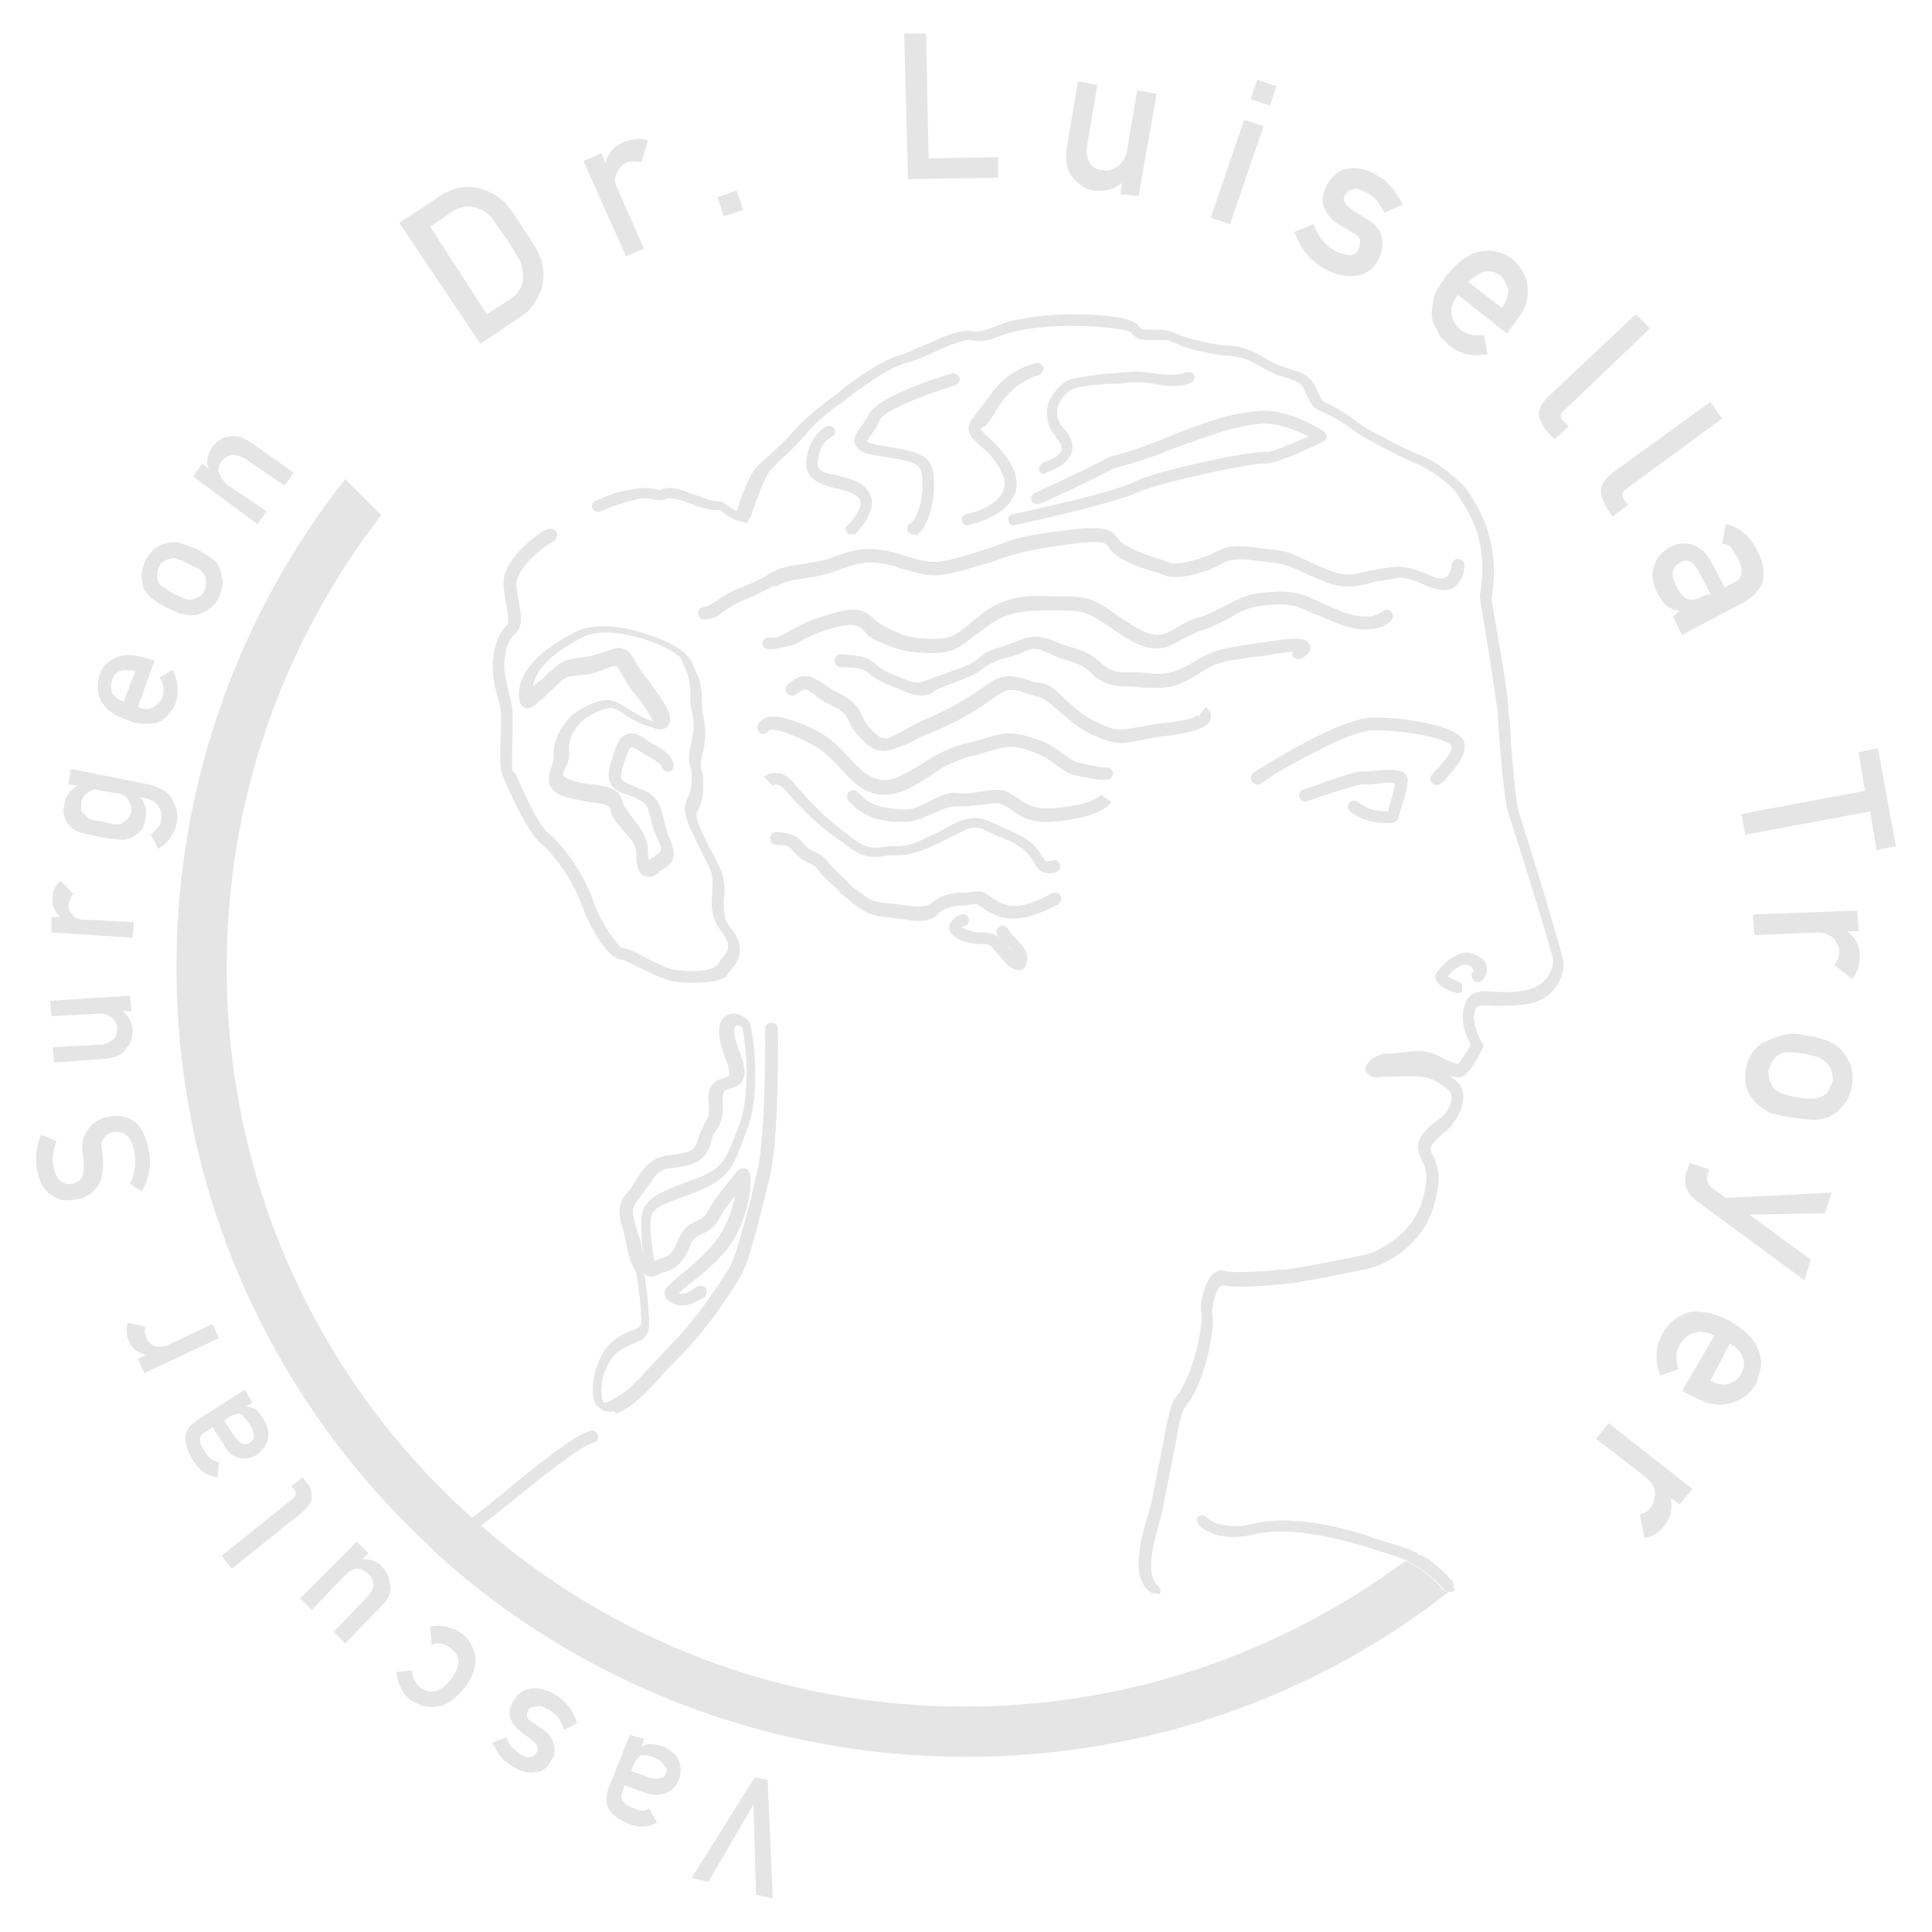 <?xml version="1.0" encoding="utf-8"?>
<!-- Generator: $$$/GeneralStr/196=Adobe Illustrator 27.6.0, SVG Export Plug-In . SVG Version: 6.00 Build 0)  -->
<svg version="1.1" id="Livello_1" xmlns="http://www.w3.org/2000/svg" xmlns:xlink="http://www.w3.org/1999/xlink" x="0px" y="0px"
	 width="150px" height="150px" viewBox="0 0 150 150" style="enable-background:new 0 0 150 150;" xml:space="preserve">
<style type="text/css">
	.st0{fill:#E5E5E5;}
</style>
<g>
	<path class="st0" d="M89.6,123.7c-0.1,0-0.2,0-0.3-0.1c-1.6-1.1-0.7-4.3-0.1-6.2c0.1-0.4,0.2-0.7,0.2-0.8c0.2-1,1.1-5.5,1.1-5.6
		c0.2-1,0.5-2.2,0.6-2.2l0-0.1l0.1-0.1c1.6-1.9,2.2-6,2.1-6.6c-0.2-0.5,0.1-2.1,0.7-2.9c0.3-0.4,0.8-0.6,1.2-0.4
		c0.9,0.2,3.9-0.1,5.2-0.2c0.6-0.1,5.4-1,6-1.2c0.6-0.2,3.2-1.4,4-4c0.6-2,0.3-2.6,0-3.2c-0.1-0.2-0.2-0.5-0.3-0.8
		c-0.2-1,1-2,1.6-2.4c0.1-0.1,0.2-0.1,0.2-0.1c0.2-0.2,0.8-0.9,0.8-1.5c0-0.5-0.1-0.7-1.3-1.4c-0.8-0.5-2.7-0.3-3.8-0.3
		c-0.5,0-0.8,0.1-1,0c-0.4-0.1-0.6-0.4-0.6-0.6c0-0.6,1.1-1.2,1.5-1.2c0.2,0,0.7,0,1.4-0.1c0.3,0,0.7-0.1,1-0.1
		c0.8-0.1,1.7,0.3,2.4,0.7c0.3,0.1,0.7,0.3,0.9,0.3c0.2-0.2,0.6-0.8,1-1.5c-0.3-0.5-0.9-1.8-0.5-3c0.3-1.2,1.3-1.2,2.4-1.1
		c0.6,0,1.4,0.1,2.2-0.1c2.1-0.3,2.3-2.1,2.3-2.3c-0.1-0.8-3-10-3.5-11.5c-0.3-1-0.6-4.2-0.8-7.4c0-0.4,0-0.7-0.1-0.9
		c-0.1-1.2-1.3-8.3-1.3-8.4l0-0.1l0-0.1c0.7-4-0.7-6.2-1.5-7.4l-0.1-0.2c-0.6-1.1-2.6-2.3-3.3-2.6c-0.9-0.3-4.3-2.1-4.8-2.5
		c-0.5-0.4-1.7-1.2-2.5-1.5c-0.8-0.3-1-0.8-1.2-1.2c-0.1-0.2-0.2-0.4-0.3-0.7c-0.3-0.4-0.5-0.5-1.1-0.7c-0.3-0.1-0.6-0.2-1-0.3
		c-0.6-0.3-1-0.5-1.3-0.7c-0.3-0.1-0.5-0.3-0.8-0.4c-0.7-0.3-1.5-0.4-1.9-0.4c-0.4,0-2.6-0.4-3.5-0.8c-0.2-0.1-0.4-0.2-0.5-0.2
		c-0.4-0.2-0.4-0.2-1-0.2c-0.2,0-0.3,0-0.5,0c-0.6,0-1.3,0.1-1.8-0.6c-0.4-0.3-2.8-0.5-4.7-0.5c-0.3,0-2.7,0-4.5,0.5
		c-0.4,0.1-0.7,0.2-1,0.3c-0.8,0.3-1.3,0.5-2.2,0.3c-0.6-0.1-1.8,0.5-2.8,0.9c-0.8,0.4-1.6,0.7-2.3,0.9c-1.4,0.4-3.1,1.7-4.1,2.4
		c-0.2,0.2-0.5,0.3-0.6,0.5c-1.1,0.7-2.4,1.8-3.1,2.7c-0.6,0.7-1.3,1.4-1.9,1.9c-0.3,0.3-0.5,0.5-0.7,0.7c-0.5,0.5-1.2,2.5-1.6,3.7
		L58,40.6l-0.4-0.1c-0.1,0-0.6-0.1-1.3-0.6c-0.4-0.3-0.4-0.3-0.7-0.3c-0.1,0-0.2,0-0.3,0c-0.5-0.1-0.9-0.2-1.4-0.4
		c-0.1,0-0.2-0.1-0.3-0.1c-0.1,0-0.2-0.1-0.3-0.1c-0.4-0.2-1.2-0.4-1.5-0.3c-0.4,0.2-0.7,0.1-1,0.1c-0.3-0.1-0.8-0.2-1.5,0
		c-1.4,0.3-2.6,0.9-2.7,0.9c-0.2,0.1-0.5,0-0.6-0.2c-0.1-0.2,0-0.5,0.2-0.6c0.1,0,1.3-0.7,2.9-0.9c0.9-0.2,1.5-0.1,1.9,0
		c0.3,0.1,0.3,0.1,0.4,0c0.6-0.3,1.5,0,2.2,0.3c0.1,0,0.2,0.1,0.3,0.1c0.1,0,0.2,0.1,0.3,0.1c0.5,0.2,0.8,0.3,1.2,0.4
		c0.1,0,0.2,0,0.2,0c0.4,0,0.6,0.1,1.1,0.5c0.2,0.1,0.4,0.2,0.5,0.3c0.3-1,1-3,1.7-3.6c0.2-0.2,0.5-0.5,0.8-0.7
		c0.6-0.6,1.3-1.2,1.8-1.8c1-1.2,2.8-2.5,3.3-2.9c0.2-0.1,0.4-0.3,0.6-0.5c1.1-0.8,2.8-2.1,4.4-2.6c0.7-0.2,1.4-0.6,2.2-0.9
		c1.3-0.6,2.5-1.1,3.3-1c0.7,0.1,1.1,0,1.8-0.3c0.3-0.1,0.6-0.2,1.1-0.4c1.8-0.5,4.4-0.6,4.7-0.6c0.5,0,1.7,0,2.8,0.1
		c2,0.2,2.5,0.5,2.7,0.8c0.2,0.3,0.3,0.3,1,0.3c0.2,0,0.3,0,0.5,0c0.7,0,0.9,0.1,1.4,0.3c0.1,0.1,0.3,0.1,0.5,0.2
		c0.8,0.3,2.8,0.7,3.2,0.7c0.4,0,1.4,0.1,2.3,0.5c0.4,0.2,0.6,0.3,0.9,0.5c0.3,0.2,0.7,0.4,1.2,0.6c0.3,0.1,0.6,0.2,0.9,0.3
		c0.6,0.2,1.2,0.3,1.7,1.1c0.2,0.3,0.3,0.6,0.4,0.8c0.2,0.4,0.2,0.5,0.6,0.7c1,0.4,2.3,1.4,2.7,1.7c0.4,0.3,3.8,2.1,4.5,2.3
		c0.9,0.3,3,1.7,3.9,3l0.1,0.2c0.8,1.3,2.3,3.7,1.6,8c0.1,0.8,1.3,7.2,1.3,8.4c0,0.2,0,0.5,0.1,0.9c0.1,1.8,0.4,6.1,0.7,7.2
		c0.2,0.5,3.5,11.2,3.5,11.8c0,1-0.6,2.9-3.1,3.2c-1,0.1-1.8,0.1-2.4,0.1c-1.2-0.1-1.3,0-1.4,0.4c-0.3,1.1,0.6,2.5,0.6,2.5l0.1,0.2
		l-0.1,0.2c-0.4,0.9-1.1,2-1.6,2.2c-0.3,0.1-0.6,0-1-0.1c0.8,0.5,1.2,1,1.1,1.9c-0.1,1.1-1,2.1-1.1,2.2c-0.1,0.1-0.1,0.1-0.2,0.2
		c-0.9,0.7-1.3,1.2-1.2,1.5c0,0.2,0.1,0.3,0.2,0.5c0.3,0.7,0.7,1.6,0,3.9c-0.9,3.1-3.9,4.5-4.7,4.7c-0.7,0.2-5.4,1.1-6.1,1.2
		c0,0-4.2,0.5-5.5,0.2c0,0-0.1,0-0.3,0.1c-0.4,0.5-0.6,1.7-0.6,2c0.3,0.8-0.4,5.4-2.2,7.5c-0.1,0.3-0.4,1.2-0.5,2
		c0,0.1-0.9,4.6-1.1,5.6c0,0.2-0.1,0.5-0.2,0.9c-0.4,1.3-1.3,4.4-0.2,5.2c0.2,0.2,0.3,0.5,0.1,0.7C89.9,123.7,89.8,123.7,89.6,123.7
		z M93.2,102C93.3,102,93.3,102,93.2,102C93.3,102,93.3,102,93.2,102z M94.1,101.7C94.1,101.7,94.1,101.7,94.1,101.7
		C94.1,101.7,94.1,101.7,94.1,101.7z"/>
	<path class="st0" d="M54.7,48.1c-0.3,0-0.5-0.2-0.5-0.5s0.2-0.5,0.5-0.5c0.3,0,0.5-0.2,1-0.5c0.4-0.3,0.9-0.6,1.6-0.9
		c0.2-0.1,0.4-0.1,0.5-0.2c0.8-0.3,0.8-0.3,1.7-0.8l0.3-0.2c0.9-0.5,1.7-0.6,2.5-0.7c0.6-0.1,1.3-0.2,2-0.4c0.2-0.1,0.3-0.1,0.5-0.2
		c1.5-0.5,2.5-0.9,5-0.2c0.2,0.1,0.4,0.1,0.6,0.2c2,0.6,2.3,0.6,5-0.2c1-0.3,1.6-0.5,2.1-0.7c1.1-0.4,1.8-0.7,5-1.1
		c3.1-0.4,3.7-0.2,4.3,0.6c0.2,0.2,0.3,0.4,0.7,0.6c1,0.5,1.8,0.8,2.5,1c0.3,0.1,0.6,0.2,0.9,0.3c0.6,0.2,2.5-0.3,3.6-0.9
		c1-0.6,2.3-0.4,3.6-0.2c0.3,0,0.6,0.1,0.9,0.1c1,0.1,1.5,0.4,2.2,0.7c0.5,0.2,1,0.5,1.8,0.8c1.4,0.6,2.2,0.4,3,0.2
		c0.3-0.1,0.6-0.1,1-0.2c0.2,0,0.4-0.1,0.6-0.1c1-0.2,1.6-0.2,3.5,0.6c0.4,0.2,0.9,0.3,1.2,0.1c0.3-0.2,0.4-0.7,0.4-0.9
		c0-0.3,0.2-0.5,0.5-0.5c0,0,0,0,0,0c0.3,0,0.5,0.2,0.5,0.5c0,0.1,0,1.1-0.8,1.7c-0.5,0.3-1.2,0.3-2.1-0.1c-1.7-0.8-2.1-0.7-3-0.5
		c-0.2,0-0.4,0.1-0.6,0.1c-0.3,0-0.6,0.1-0.9,0.2c-0.9,0.2-1.9,0.5-3.6-0.2c-0.8-0.3-1.4-0.6-1.8-0.8c-0.7-0.3-1.1-0.5-1.9-0.6
		c-0.3,0-0.6-0.1-1-0.1c-1.2-0.2-2.3-0.3-3,0.1c-1,0.6-3.4,1.4-4.5,1c-0.2-0.1-0.5-0.2-0.8-0.3c-0.7-0.2-1.5-0.4-2.6-1
		c-0.6-0.3-0.9-0.7-1-0.9c-0.3-0.4-0.5-0.6-3.4-0.2c-3.1,0.4-3.7,0.7-4.8,1c-0.5,0.2-1.1,0.4-2.2,0.7c-2.9,0.9-3.4,0.8-5.5,0.2
		c-0.2,0-0.4-0.1-0.6-0.2c-2.1-0.6-2.9-0.3-4.4,0.2c-0.1,0.1-0.3,0.1-0.5,0.2c-0.9,0.3-1.6,0.4-2.2,0.5c-0.8,0.1-1.5,0.2-2.2,0.6
		L60,45.5c-0.9,0.5-0.9,0.5-1.8,0.9c-0.1,0.1-0.3,0.1-0.5,0.2c-0.7,0.3-1.1,0.6-1.4,0.8C55.8,47.8,55.4,48.1,54.7,48.1z"/>
	<path class="st0" d="M59.9,50.4c-0.1,0-0.2,0-0.3,0c-0.3,0-0.4-0.3-0.4-0.5c0-0.3,0.3-0.4,0.5-0.4c0.5,0.1,0.9-0.1,1.6-0.5
		c0.7-0.4,1.6-0.9,3.1-1.3c2.2-0.7,2.8-0.3,3.5,0.4c0.2,0.2,0.5,0.4,0.9,0.6c1.4,0.7,2,0.9,3.8,0.9c1.2,0,1.6-0.3,2.6-1.1
		c0.3-0.3,0.7-0.5,1.1-0.9c1.9-1.4,3.6-1.4,5.6-1.3c0.2,0,0.5,0,0.7,0c2,0,2.4,0.3,3.9,1.3c0.4,0.3,0.9,0.6,1.5,1
		c1.8,1.1,2.4,0.7,3.4,0.1c0.5-0.3,1-0.6,1.8-0.8c0.9-0.3,1.4-0.6,2-0.9c0.8-0.4,1.5-0.9,3.1-1c2.1-0.2,2.8,0.1,4.3,0.8
		c0.4,0.2,0.9,0.4,1.4,0.6c2.4,1,3.3,0.1,3.3,0.1c0.2-0.2,0.5-0.2,0.7,0c0.2,0.2,0.2,0.5,0,0.7c-0.1,0.1-1.3,1.4-4.4,0.1
		c-0.6-0.2-1-0.5-1.5-0.6c-1.5-0.7-1.9-0.9-3.8-0.7c-1.4,0.1-2,0.5-2.7,0.9c-0.6,0.3-1.2,0.7-2.2,1c-0.6,0.2-1.1,0.5-1.6,0.7
		c-1.1,0.7-2.2,1.3-4.4-0.1c-0.6-0.4-1.1-0.7-1.5-1c-1.4-0.9-1.7-1.1-3.4-1.1c-0.3,0-0.5,0-0.8,0c-1.9,0-3.4,0-5,1.2
		c-0.4,0.3-0.8,0.6-1.1,0.8c-1.1,0.9-1.7,1.3-3.2,1.3c-1.9,0-2.6-0.2-4.2-0.9c-0.5-0.2-0.9-0.5-1.1-0.8c-0.5-0.5-0.8-0.7-2.6-0.2
		c-1.4,0.4-2.2,0.9-2.9,1.3C61.2,50.1,60.6,50.4,59.9,50.4z"/>
	<path class="st0" d="M71.5,54c-0.4,0-0.8-0.1-1.7-0.5c-0.1-0.1-0.3-0.1-0.5-0.2c-1-0.4-1.5-0.7-1.8-1c-0.4-0.3-0.6-0.5-2.2-0.5
		c-0.3,0-0.5-0.2-0.5-0.5c0-0.3,0.2-0.5,0.5-0.5c1.8,0.1,2.2,0.3,2.7,0.8c0.3,0.2,0.6,0.5,1.4,0.8c0.2,0.1,0.3,0.1,0.5,0.2
		c0.7,0.3,1.1,0.4,1.3,0.4c0.2,0,0.5-0.1,1.1-0.3c0.2-0.1,0.5-0.2,0.8-0.3c2.2-0.8,2.3-0.8,3-1.4c0.6-0.5,1.1-0.6,1.7-0.8
		c0.4-0.1,0.8-0.3,1.4-0.5c1.2-0.5,1.9-0.2,2.7,0.1c0.3,0.1,0.7,0.3,1.1,0.4c1.4,0.4,1.7,0.6,2.4,1.2c0.1,0.1,0.2,0.2,0.4,0.3
		c0.6,0.5,1.1,0.5,2.1,0.5c0.4,0,0.9,0,1.4,0.1c1.5,0.1,2.1-0.2,3.2-0.8c0.2-0.1,0.3-0.2,0.5-0.3c1.3-0.7,1.5-0.8,4.2-1.2
		c0.4-0.1,0.9-0.1,1.4-0.2c2.4-0.4,2.9-0.2,3.1,0.3c0.1,0.4-0.1,0.7-0.6,1c-0.2,0.1-0.5,0.1-0.7-0.1c-0.1-0.1-0.1-0.3,0-0.4
		c-0.3,0-0.9,0.1-1.7,0.2c-0.5,0.1-1,0.2-1.4,0.2c-2.6,0.4-2.7,0.4-3.9,1.1c-0.2,0.1-0.3,0.2-0.5,0.3c-1.1,0.7-1.9,1.1-3.8,1
		c-0.5,0-1-0.1-1.3-0.1c-1.1,0-1.9-0.1-2.7-0.7c-0.2-0.1-0.3-0.3-0.4-0.4c-0.6-0.5-0.8-0.6-2-1c-0.5-0.1-0.9-0.3-1.3-0.5
		c-0.7-0.3-1-0.5-1.9-0.1c-0.6,0.3-1.1,0.4-1.5,0.5c-0.6,0.2-0.9,0.3-1.4,0.6c-0.9,0.7-1.2,0.8-3.3,1.6c-0.3,0.1-0.5,0.2-0.7,0.3
		C72.3,53.9,71.9,54,71.5,54z"/>
	<path class="st0" d="M68.6,58.3c-0.5,0-1-0.2-1.6-0.8c-0.7-0.7-0.9-1.1-1.1-1.5c-0.2-0.5-0.4-0.8-1.3-1.2c-0.6-0.3-1.1-0.6-1.4-0.9
		c-0.7-0.5-0.7-0.5-1.4,0c-0.2,0.2-0.5,0.1-0.7-0.1c-0.2-0.2-0.1-0.5,0.1-0.7c1.2-1,1.8-0.6,2.6-0.1c0.3,0.2,0.7,0.5,1.3,0.8
		c1.2,0.6,1.5,1.1,1.8,1.7c0.2,0.4,0.3,0.7,0.9,1.3c0.8,0.8,1.1,0.6,2.2,0c0.4-0.2,0.9-0.5,1.5-0.8c2-0.8,3.7-1.8,5.2-2.9
		c1.2-0.9,2.2-0.6,3.1-0.3c0.3,0.1,0.6,0.2,0.9,0.2c0.8,0.1,1.3,0.6,2,1.3c0.7,0.6,1.4,1.3,2.5,1.8c1.5,0.7,1.7,0.6,2.9,0.4
		c0.6-0.1,1.4-0.3,2.6-0.4c2-0.2,2.3-0.6,2.3-0.6c0,0,0,0.1,0,0.2l0.3-0.4l0.3-0.4c0.3,0.2,0.5,0.5,0.4,0.9c-0.1,0.6-1.1,1-3.1,1.3
		c-1.2,0.1-1.9,0.3-2.5,0.4c-1.4,0.3-1.8,0.3-3.5-0.4c-1.3-0.6-2.1-1.4-2.8-2c-0.6-0.5-1-0.9-1.5-1c-0.4-0.1-0.7-0.2-1-0.3
		c-0.8-0.3-1.3-0.4-2.2,0.2c-1.6,1.2-3.3,2.2-5.4,3c-0.6,0.2-1,0.5-1.4,0.7C69.7,58,69.2,58.3,68.6,58.3z M92.9,55.8L92.9,55.8
		L92.9,55.8z"/>
	<path class="st0" d="M68.6,61.7c-1.5,0-2.5-1.1-3.4-2.1l-0.1-0.1c-1.1-1.2-1.8-1.7-3.8-2.5c-1.2-0.5-1.6-0.3-1.6-0.3
		c-0.1,0.2-0.3,0.3-0.5,0.3c-0.3-0.1-0.4-0.3-0.4-0.6c0-0.2,0.2-0.4,0.5-0.6c0.5-0.3,1.3-0.2,2.4,0.2c2.2,0.8,2.9,1.4,4.1,2.7
		l0.1,0.1c1.1,1.2,2.2,2.3,3.9,1.5c0.8-0.4,1.3-0.7,1.8-1c0.9-0.6,1.7-1.1,3.4-1.6l0.5-0.1c2.3-0.7,2.9-0.9,4.7-0.3
		c1.1,0.3,1.8,0.8,2.3,1.2c0.4,0.3,0.8,0.6,1.2,0.7c1.3,0.3,1.9,0.4,2.1,0.4c0.2-0.1,0.5,0.1,0.6,0.3c0.1,0.2-0.1,0.5-0.3,0.6
		c-0.1,0-0.5,0.2-2.6-0.3c-0.6-0.1-1-0.5-1.5-0.8c-0.5-0.4-1.1-0.8-2-1.1c-1.5-0.5-1.9-0.4-4.1,0.3l-0.5,0.1
		c-1.6,0.5-2.3,0.9-3.1,1.5c-0.5,0.3-1.1,0.7-1.9,1.1C69.6,61.6,69.1,61.7,68.6,61.7z M85.6,59.7C85.6,59.7,85.6,59.7,85.6,59.7
		C85.6,59.7,85.6,59.7,85.6,59.7z M59.7,56.7C59.7,56.7,59.7,56.7,59.7,56.7C59.7,56.7,59.7,56.7,59.7,56.7z M59.7,56.7
		C59.7,56.7,59.7,56.7,59.7,56.7C59.7,56.7,59.7,56.7,59.7,56.7z"/>
	<path class="st0" d="M70.3,63.8c-0.2,0-0.5,0-0.8,0l-0.1,0c-1.3-0.1-2.4-0.4-3.5-1.6c-0.2-0.2-0.2-0.5,0-0.7c0.2-0.2,0.5-0.2,0.7,0
		c0.8,0.9,1.6,1.2,2.9,1.3l0.1,0c1.2,0.1,1.2,0.1,2.8-0.7c1.1-0.6,1.6-0.6,2.2-0.5c0.3,0,0.7,0,1.3-0.1c1.9-0.3,2-0.3,3.3,0.6
		c1,0.7,1.8,0.8,3.9,0.5c1.9-0.3,2.4-0.9,2.4-0.9l0,0l0.8,0.6c-0.1,0.1-0.7,0.9-3,1.3c-2.3,0.4-3.3,0.3-4.6-0.6
		c-0.5-0.4-0.8-0.5-1.1-0.6c-0.3-0.1-0.7,0-1.6,0.1c-0.7,0.1-1.2,0.1-1.5,0.1c-0.5,0-0.8,0-1.7,0.4C71.4,63.6,71,63.8,70.3,63.8z"/>
	<path class="st0" d="M81.4,67.8c-0.5,0-0.8-0.3-1.1-0.8c-0.1-0.2-0.2-0.3-0.4-0.6c-0.5-0.6-1.2-1-2.2-1.4c-0.3-0.1-0.7-0.3-1.1-0.5
		c-1-0.5-1.4-0.2-2.6,0.4c-0.4,0.2-0.8,0.4-1.2,0.6c-1.7,0.8-2.4,0.9-3.3,0.9c-0.3,0-0.6,0-1,0.1c-1.4,0.2-2.2-0.4-3.2-1.2
		c-0.2-0.1-0.4-0.3-0.6-0.4c-1.2-0.9-2.4-2-3.6-3.4c-0.5-0.6-0.9-0.7-1.1-0.5c0,0,0,0,0,0l-0.7-0.7c0,0,0.4-0.3,0.9-0.3
		c0.5,0,1.1,0.3,1.6,1c1.2,1.4,2.3,2.5,3.4,3.3c0.2,0.2,0.4,0.3,0.6,0.5c0.9,0.7,1.5,1.1,2.5,1c0.4-0.1,0.7-0.1,1-0.1
		c0.8,0,1.4,0,2.9-0.8c0.5-0.2,0.9-0.4,1.2-0.6c1.3-0.7,2.1-1.1,3.5-0.5c0.4,0.2,0.7,0.3,1.1,0.5c1.1,0.5,2,0.9,2.6,1.7
		c0.2,0.3,0.3,0.5,0.4,0.6c0.1,0.1,0.2,0.3,0.2,0.3c0,0,0.1,0,0.5-0.1c0.3-0.1,0.5,0.1,0.6,0.3c0.1,0.3-0.1,0.5-0.3,0.6
		C81.8,67.8,81.6,67.8,81.4,67.8z"/>
	<path class="st0" d="M71.4,71.5c-0.3,0-0.6,0-1-0.1c-0.3,0-0.6-0.1-0.8-0.1c-2-0.2-2.2-0.3-3.3-1.1c-0.6-0.5-0.7-0.6-1-0.8
		c-0.1-0.2-0.3-0.4-0.9-0.9c-0.5-0.5-0.8-0.8-0.9-1c-0.2-0.2-0.2-0.3-0.9-0.6c-0.6-0.3-0.8-0.6-1-0.8c-0.2-0.3-0.4-0.5-1.3-0.5
		c-0.3,0-0.5-0.2-0.5-0.5c0-0.3,0.2-0.5,0.5-0.5c1.3,0.1,1.7,0.4,2.1,0.9c0.2,0.2,0.3,0.4,0.6,0.5c0.8,0.4,0.9,0.5,1.2,0.8
		c0.1,0.2,0.3,0.4,0.8,0.9c0.5,0.5,0.8,0.7,0.9,0.9c0.2,0.2,0.3,0.3,0.9,0.7c0.9,0.7,0.9,0.7,2.8,0.9c0.3,0,0.5,0.1,0.8,0.1
		c1.4,0.2,1.7,0,2.1-0.3c0.4-0.3,0.8-0.6,2-0.7l0.4,0c1.2-0.1,1.3-0.2,1.8,0.2c0.2,0.1,0.4,0.3,1,0.6c1.2,0.6,2.7-0.1,3.5-0.5
		c0.4-0.2,0.5-0.3,0.7-0.3c0.3,0,0.5,0.2,0.5,0.5c0,0.2-0.2,0.4-0.4,0.5c-0.1,0-0.2,0.1-0.4,0.2c-0.9,0.4-2.7,1.3-4.4,0.5
		c-0.7-0.3-1-0.6-1.2-0.7c0,0-0.1-0.1-0.1-0.1c-0.1,0-0.4,0-1,0.1l-0.4,0c-0.9,0.1-1.2,0.3-1.5,0.5C72.6,71.2,72.2,71.5,71.4,71.5z
		 M81.9,70.4C81.9,70.4,81.9,70.4,81.9,70.4C81.9,70.4,81.9,70.4,81.9,70.4z"/>
	<path class="st0" d="M53.8,76.3c-0.5,0-1,0-1.5-0.1c-0.5-0.1-1.3-0.4-2.5-1c-0.6-0.3-1.4-0.7-1.6-0.7c-1.1-0.1-2.6-2.9-3.1-4.4
		c-0.6-1.7-2.1-3.8-3.1-4.6c-0.7-0.6-1.7-2.3-2.9-5.1L39,60.2c-0.2-0.5-0.2-1.8-0.1-3.6c0-0.5,0-0.9,0-1.1c0-0.4-0.1-0.9-0.3-1.5
		c-0.1-0.5-0.3-1-0.3-1.6c-0.2-1.4,0.3-3.2,1-3.8c0.2-0.2,0.2-0.5,0-1.7c-0.1-0.4-0.1-0.8-0.2-1.3c-0.1-1,0.4-2.1,1.6-3.2
		c0.8-0.8,1.7-1.3,1.8-1.3c0.2-0.1,0.5-0.1,0.7,0.2c0.1,0.2,0.1,0.5-0.2,0.7c-0.9,0.5-3.1,2.2-2.9,3.6c0.1,0.5,0.1,0.9,0.2,1.2
		c0.2,1.2,0.3,1.9-0.4,2.5c-0.5,0.4-0.9,1.8-0.7,3c0.1,0.5,0.2,1,0.3,1.5c0.2,0.6,0.3,1.2,0.3,1.7c0,0.3,0,0.7,0,1.2
		c0,0.9-0.1,2.9,0,3.2L40,60c1.4,3.3,2.2,4.4,2.6,4.7c1.1,0.9,2.7,3.1,3.4,5.1c0.6,1.8,1.9,3.6,2.3,3.8c0.4,0,1,0.3,1.9,0.8
		c0.8,0.4,1.8,0.9,2.2,0.9c2.5,0.3,3.1-0.2,3.3-0.4c0.1-0.1,0.2-0.2,0.2-0.3c0.6-0.7,1-1.2,0.1-2.3c-0.8-1-0.8-2-0.7-2.9
		c0-0.7,0.1-1.3-0.2-2c-0.2-0.4-0.4-0.8-0.6-1.2c-1-2-1.6-3.2-1.2-4c0.3-0.7,0.4-0.9,0.4-1.9c0-0.3,0-0.5-0.1-0.7
		c-0.1-0.5-0.2-0.8,0.1-2.1c0.3-1.2,0.1-1.8,0-2.4c-0.1-0.3-0.1-0.6-0.1-0.9c0-0.9,0-0.9-0.1-1.3l0-0.1c-0.1-0.4-0.1-0.5-0.6-1.6
		c-0.1-0.3-1.1-1-2.7-1.5c-2-0.7-3.9-0.8-5-0.2c-2.4,1.2-3.7,2.6-3.8,3.8c0.1-0.1,0.3-0.3,0.5-0.4c0.2-0.2,0.4-0.3,0.5-0.5
		c0.2-0.2,0.3-0.3,0.5-0.4c0.8-0.7,0.9-0.8,2.6-1c0.6-0.1,1.1-0.3,1.5-0.4c0.7-0.3,1.6-0.7,2.3,0.7c0.2,0.4,0.6,1,1.1,1.6
		c1.3,1.8,1.9,2.7,1.5,3.4c-0.3,0.5-1,0.3-1.2,0.2c-1.1-0.3-1.7-0.7-2.3-1.1c-0.6-0.4-0.9-0.5-1.3-0.4c-1.1,0.3-1.9,0.9-2.2,1.3
		c-0.5,0.6-0.8,1.2-0.7,2.1c0,0.5-0.1,0.9-0.3,1.2c-0.1,0.2-0.2,0.5-0.2,0.6c0,0,0.1,0.2,0.7,0.4c0.7,0.2,1.2,0.3,1.7,0.3
		c1.1,0.2,2,0.3,2.2,1.3c0.1,0.4,0.5,0.8,0.8,1.3c0.5,0.6,1.1,1.4,1.2,2.3c0,0.2,0,0.7,0.1,1c0,0,0.1,0,0.1-0.1
		c0.1-0.1,0.2-0.1,0.3-0.2c0.6-0.4,0.7-0.4,0.2-1.5c-0.3-0.6-0.4-1.1-0.5-1.5c-0.2-0.7-0.2-1.1-0.9-1.4c-0.3-0.2-0.6-0.3-0.9-0.4
		c-0.9-0.3-1.8-0.7-1.3-2.4c0.4-1.3,0.6-2.1,1.3-2.3c0.5-0.2,1,0.1,1.3,0.3c0.3,0.2,0.5,0.4,0.8,0.5c0.7,0.4,1.3,0.8,1.5,1.5
		c0.1,0.3-0.1,0.5-0.3,0.6c-0.3,0.1-0.5-0.1-0.6-0.3c-0.1-0.3-0.4-0.5-1.1-0.9c-0.2-0.1-0.5-0.3-0.8-0.5C49.1,58,49,58,49,58
		c-0.2,0.1-0.5,1.1-0.7,1.7c-0.2,0.9-0.1,0.9,0.8,1.3c0.3,0.1,0.6,0.3,1,0.4c1.1,0.6,1.2,1.3,1.4,2.1c0.1,0.4,0.2,0.8,0.4,1.4
		c0.8,1.7,0.3,2.2-0.6,2.7c-0.1,0-0.2,0.1-0.2,0.2c-0.3,0.2-0.7,0.4-1.1,0.2c-0.5-0.2-0.6-1-0.6-1.8c0-0.6-0.5-1.2-1-1.7
		c-0.4-0.5-0.9-1-1-1.6c-0.1-0.4-0.4-0.5-1.5-0.6c-0.5-0.1-1.1-0.2-1.9-0.4c-0.7-0.2-1.1-0.5-1.3-0.9c-0.2-0.5,0-0.9,0.1-1.4
		c0.1-0.3,0.2-0.6,0.2-0.8c-0.1-1.2,0.4-2,0.9-2.7c0.6-0.8,1.6-1.4,2.8-1.7c0.8-0.2,1.4,0.2,2,0.6c0.5,0.3,1.1,0.7,2,1c0,0,0,0,0,0
		c-0.2-0.5-0.9-1.5-1.4-2.1c-0.5-0.6-0.9-1.3-1.1-1.7c-0.3-0.6-0.4-0.6-1.1-0.3c-0.5,0.2-1,0.4-1.8,0.5c-1.4,0.1-1.4,0.2-2,0.7
		c-0.1,0.1-0.3,0.3-0.5,0.5c-0.2,0.2-0.4,0.3-0.5,0.5c-0.7,0.6-1.2,1.1-1.6,0.8c-0.5-0.2-0.4-0.9-0.4-1.2c0.1-1.6,1.6-3.2,4.3-4.6
		c1.9-1,4.7-0.2,5.8,0.2c1.3,0.4,2.9,1.2,3.3,2.1c0.5,1.1,0.6,1.3,0.7,1.8l0,0.1c0.1,0.5,0.1,0.6,0.1,1.5c0,0.2,0,0.5,0.1,0.7
		c0.1,0.6,0.3,1.4,0,2.8c-0.3,1.1-0.2,1.3-0.1,1.6c0.1,0.2,0.1,0.5,0.1,0.9c0,1.1-0.1,1.5-0.5,2.3c-0.2,0.4,0.7,2.2,1.2,3.1
		c0.2,0.4,0.4,0.8,0.6,1.2c0.4,0.9,0.4,1.7,0.3,2.4c0,0.8-0.1,1.5,0.5,2.2c1.4,1.7,0.5,2.8-0.1,3.5c-0.1,0.1-0.1,0.2-0.2,0.3
		C55.9,76.2,54.8,76.3,53.8,76.3z"/>
	<path class="st0" d="M107.6,63.9c-0.8,0-1.9-0.2-2.8-0.9c-0.2-0.2-0.2-0.5,0-0.7c0.2-0.2,0.5-0.2,0.7,0c0.8,0.7,1.9,0.7,2.3,0.7
		c0,0,0-0.1,0-0.2c0.3-1,0.5-1.7,0.5-2c-0.5-0.1-1.6,0.1-2.1,0.1c-0.2,0-0.3,0-0.5,0c-0.6,0.1-2.8,0.8-4.2,1.3
		c-0.2,0.1-0.5,0-0.6-0.3c-0.1-0.2,0-0.5,0.3-0.6c0.4-0.1,3.5-1.3,4.4-1.4c0.1,0,0.3,0,0.5,0c1.9-0.2,2.8-0.2,3.1,0.3
		c0.2,0.3,0.1,1-0.5,2.8c0,0.1-0.1,0.3-0.1,0.4c0,0.2-0.1,0.3-0.3,0.4C108.2,63.9,108,63.9,107.6,63.9z M108.7,63.3
		C108.7,63.3,108.7,63.3,108.7,63.3C108.7,63.3,108.7,63.3,108.7,63.3z M108.7,63.3C108.7,63.3,108.7,63.3,108.7,63.3
		C108.7,63.3,108.7,63.3,108.7,63.3z M108.4,60.6L108.4,60.6C108.4,60.6,108.4,60.6,108.4,60.6z"/>
	<path class="st0" d="M113.2,77.1c0,0-0.1,0-0.1,0c-0.6-0.2-1.4-0.5-1.6-1c-0.1-0.2-0.1-0.4,0-0.5c0.2-0.4,1.5-1.9,2.7-1.6
		c0.6,0.2,1.1,0.5,1.2,1c0.1,0.4,0,0.8-0.3,1.1c-0.2,0.2-0.5,0.2-0.7,0c-0.2-0.2-0.2-0.5,0-0.7c0,0,0-0.1,0-0.1
		c0-0.1-0.2-0.3-0.5-0.4c-0.5-0.1-1.2,0.5-1.5,0.9c0.2,0.1,0.5,0.3,0.8,0.4c0.3,0.1,0.4,0.3,0.3,0.6C113.6,77,113.4,77.1,113.2,77.1
		z"/>
	<path class="st0" d="M97.6,60.9c-0.2,0-0.3-0.1-0.4-0.2c-0.1-0.2-0.1-0.5,0.1-0.7l0,0c1.1-0.7,6.8-4.3,9.4-4.3c1.4,0,3,0.2,4.3,0.5
		c2.2,0.5,2.6,1.1,2.7,1.5c0.2,0.9-0.6,1.8-1.4,2.7c-0.1,0.1-0.2,0.3-0.4,0.4c-0.2,0.2-0.5,0.2-0.7,0c-0.2-0.2-0.2-0.5,0-0.7
		c0.1-0.1,0.2-0.3,0.4-0.4c0.5-0.6,1.2-1.3,1.1-1.8c-0.2-0.4-2.9-1.2-6-1.2c-1,0-2.8,0.7-5.2,2c-1.8,0.9-3.3,1.9-3.7,2.2l0,0
		C97.7,60.9,97.7,60.9,97.6,60.9z M112.8,58C112.8,58,112.8,58,112.8,58L112.8,58z"/>
	<path class="st0" d="M79,75.3c-0.5,0-0.9-0.5-1.4-1.1c-0.2-0.2-0.4-0.4-0.5-0.6c-0.3-0.3-0.4-0.3-0.8-0.3c-0.4,0-0.9,0-1.7-0.3
		c-0.2-0.1-0.9-0.4-0.9-1c0-0.6,0.7-0.9,0.9-1c0.2-0.1,0.5,0,0.6,0.3c0.1,0.2,0,0.5-0.3,0.6c-0.1,0-0.2,0.1-0.3,0.1
		c0.1,0,0.1,0.1,0.3,0.1c0.6,0.3,1,0.3,1.3,0.3c0.4,0,0.9,0,1.4,0.4c-0.1-0.1-0.2-0.2-0.2-0.3c-0.1-0.2,0-0.5,0.3-0.6
		c0.2-0.1,0.5,0,0.6,0.3c0.1,0.1,0.3,0.4,0.5,0.6c0.5,0.5,1.2,1.2,0.9,2c-0.1,0.4-0.4,0.5-0.6,0.6C79.1,75.2,79.1,75.3,79,75.3z
		 M78.3,73.5C78.3,73.5,78.3,73.5,78.3,73.5c0.1,0.2,0.3,0.3,0.4,0.4C78.6,73.8,78.4,73.6,78.3,73.5z"/>
	<path class="st0" d="M47.3,109.6c-0.4,0-0.7-0.2-1-0.5c-0.7-1.1,0-3.9,1.2-4.9c0.6-0.5,1.2-0.8,1.6-0.9c0.6-0.3,0.7-0.3,0.7-0.9
		c-0.1-1.5-0.1-1.5-0.3-3c-0.1-0.7-0.2-0.8-0.3-1c-0.2-0.3-0.3-0.6-0.5-1.5c-0.1-0.5-0.2-0.9-0.3-1.3c-0.3-1-0.6-2,0.3-3
		c0.3-0.3,0.5-0.7,0.7-1c0.5-0.8,1.1-1.7,2.4-1.9l0.1,0c1.6-0.2,2.1-0.3,2.3-1.3c0.2-0.6,0.4-0.9,0.5-1.2c0.3-0.4,0.4-0.6,0.3-1.8
		c-0.1-1.3,0.8-1.6,1.2-1.7c0.2-0.1,0.4-0.1,0.4-0.2c0-0.1,0.1-0.4-0.3-1.4c-0.4-1-0.9-2.8,0.2-3.3c0.6-0.3,1.4,0.1,1.7,0.6
		c0.3,0.8,0.9,5.5-0.2,8.3c-0.1,0.3-0.2,0.5-0.3,0.8c-0.8,2.2-1.2,3.1-3.8,4.1c-0.3,0.1-0.5,0.2-0.8,0.3c-2.2,0.8-2.7,1-2.6,2.4
		l0,0.3c0.1,0.9,0.2,2,0.3,2.3c0.2-0.1,0.4-0.1,0.5-0.2c0.5-0.1,0.9-0.3,1.3-1.3c0.4-1.1,1-1.4,1.5-1.6c0.4-0.2,0.6-0.3,0.9-0.8
		c0.4-0.8,0.9-1.4,1.3-1.9c0.3-0.4,0.6-0.7,0.8-1c0.2-0.3,0.4-0.4,0.6-0.4c0.2,0,0.4,0.1,0.5,0.4c0.3,0.7-0.2,4.4-2.2,6.4
		c-1,1.1-2,1.8-2.6,2.3c-0.2,0.2-0.5,0.4-0.7,0.6c0.2,0.1,0.6,0.1,1.4-0.5c0.2-0.1,0.5-0.1,0.7,0.1c0.1,0.2,0.1,0.5-0.1,0.7
		c-1.3,0.8-2.1,0.9-2.9,0.2c-0.1-0.1-0.2-0.3-0.2-0.5c0-0.4,0.4-0.7,1.1-1.3c0.6-0.5,1.5-1.2,2.5-2.3c1.1-1.2,1.7-2.9,1.9-4.1
		c0,0,0,0,0,0.1c-0.4,0.5-0.8,1-1.2,1.7c-0.4,0.8-0.9,1.1-1.4,1.3c-0.4,0.2-0.7,0.3-1,1.1c-0.6,1.5-1.4,1.7-2,1.9
		c-0.2,0-0.3,0.1-0.5,0.2c-0.4,0.2-0.7,0.1-0.8,0c-0.1,0-0.1-0.1-0.2-0.2c0,0.2,0.1,0.3,0.1,0.6c0.2,1.5,0.2,1.5,0.3,3.1
		c0.1,1.3-0.6,1.6-1.2,1.8c-0.4,0.2-0.9,0.4-1.4,0.8c-0.4,0.4-0.8,1.1-1,1.9c-0.2,0.9-0.1,1.5,0,1.8c0,0.1,0.1,0.2,0.5,0
		c1.4-0.7,2-1.4,3.1-2.6c0.5-0.5,1-1.1,1.6-1.7c2.2-2.2,4.1-5.2,4.7-6.2c0.4-0.8,1.2-3.4,2.1-7.4c0.7-3,0.6-11,0.6-11
		c0-0.3,0.2-0.5,0.5-0.5c0,0,0,0,0,0c0.3,0,0.5,0.2,0.5,0.5c0,0.3,0.1,8.2-0.6,11.3c-1,4.2-1.7,6.8-2.2,7.7
		c-0.6,1.1-2.6,4.2-4.8,6.4c-0.6,0.6-1.2,1.2-1.6,1.7c-1.1,1.2-1.9,2.1-3.4,2.8C47.8,109.5,47.6,109.6,47.3,109.6z M57.2,79.6
		C57.2,79.6,57.1,79.6,57.2,79.6c-0.2,0.1-0.4,0.5,0.2,2c0.4,1,0.5,1.7,0.3,2.2c-0.2,0.5-0.7,0.6-1,0.7c-0.4,0.1-0.6,0.2-0.6,0.8
		c0.1,1.4-0.1,1.9-0.5,2.5c-0.2,0.2-0.3,0.4-0.4,0.9c-0.4,1.6-1.6,1.8-3.1,2l-0.1,0c-0.9,0.1-1.2,0.7-1.7,1.4
		c-0.2,0.3-0.5,0.7-0.8,1.1c-0.5,0.6-0.4,1.1-0.1,2.1c0.1,0.4,0.3,0.9,0.4,1.4c0.1,0.5,0.2,0.8,0.2,0.9c-0.1-0.5-0.2-1.2-0.2-2
		l0-0.3c-0.2-2.1,1.1-2.6,3.2-3.4c0.2-0.1,0.5-0.2,0.8-0.3c2.2-0.8,2.5-1.4,3.3-3.5c0.1-0.2,0.2-0.5,0.3-0.8c1-2.6,0.4-7,0.2-7.6
		C57.5,79.7,57.3,79.6,57.2,79.6z"/>
	<path class="st0" d="M75.1,40.8c-0.2,0-0.4-0.2-0.4-0.4c-0.1-0.2,0.1-0.5,0.4-0.5c0,0,2-0.4,2.7-1.6c0.2-0.4,0.3-0.8,0.1-1.3
		c-0.4-1.1-1.1-1.8-1.7-2.3c-0.7-0.6-1.5-1.3-0.6-2.3c0.2-0.3,0.4-0.6,0.7-0.9c0.8-1.2,1.8-2.7,4.1-3.3c0.2-0.1,0.5,0.1,0.6,0.3
		c0.1,0.2-0.1,0.5-0.3,0.6c-1.9,0.6-2.8,1.8-3.5,3c-0.2,0.4-0.5,0.7-0.7,1C76,33.2,76,33.3,76.8,34c0.6,0.6,1.5,1.4,2,2.7
		c0.2,0.7,0.2,1.4-0.2,2C77.7,40.3,75.3,40.7,75.1,40.8C75.2,40.8,75.2,40.8,75.1,40.8z"/>
	<path class="st0" d="M78.7,40.8c-0.2,0-0.4-0.1-0.4-0.4c-0.1-0.2,0.1-0.5,0.4-0.5c0.1,0,7.6-1.6,9.4-2.5c1.7-0.9,9.5-2.5,10.3-2.3
		c0,0,0,0,0,0c0.3,0,1.8-0.6,3.2-1.2c-0.9-0.5-2.5-1.1-3.7-1c-1.9,0.2-2.9,0.5-7,2c-2.2,0.9-3.2,1.1-3.8,1.3
		c-0.5,0.1-0.7,0.2-1.1,0.4c-1.1,0.6-5.1,2.5-5.3,2.5c-0.2,0.1-0.5,0-0.6-0.2c-0.1-0.2,0-0.5,0.2-0.6c0,0,4.1-1.9,5.2-2.5
		c0.5-0.3,0.8-0.4,1.3-0.5c0.6-0.2,1.5-0.4,3.7-1.3c4-1.6,5.2-1.9,7.3-2.1c2.2-0.2,4.9,1.5,5,1.6c0.1,0.1,0.2,0.2,0.2,0.4
		c0,0.2-0.1,0.3-0.3,0.4c-1.8,0.9-4,1.8-4.6,1.7c-0.7-0.1-7.9,1.4-9.7,2.2C86.5,39.1,79.1,40.7,78.7,40.8
		C78.7,40.8,78.7,40.8,78.7,40.8z"/>
	<path class="st0" d="M70.9,41.5c-0.1,0-0.3-0.1-0.4-0.2c-0.1-0.2-0.1-0.5,0.1-0.6c1-0.7,1.2-3.2,0.9-4.2c-0.2-0.6-1.3-0.8-2.7-1
		c-0.4-0.1-0.7-0.1-1.1-0.2c-0.6-0.1-1.1-0.3-1.3-0.8c-0.2-0.5,0.1-0.9,0.4-1.3c0.2-0.3,0.4-0.6,0.6-0.9c0.5-1.4,5.1-2.9,6.5-3.3
		c0.2-0.1,0.5,0.1,0.6,0.3c0.1,0.2-0.1,0.5-0.3,0.6c-2.6,0.8-5.6,2-5.9,2.7c-0.2,0.5-0.4,0.8-0.7,1.2c-0.1,0.2-0.3,0.4-0.3,0.5
		c0.1,0,0.2,0.1,0.6,0.2c0.4,0.1,0.7,0.1,1.1,0.2c1.7,0.3,3.1,0.5,3.4,1.7c0.3,1.2,0.1,4.2-1.3,5.2C71.1,41.4,71,41.5,70.9,41.5z"/>
	<path class="st0" d="M66.1,41.5c-0.1,0-0.2,0-0.3-0.1c-0.2-0.2-0.2-0.5,0-0.6c0.3-0.3,1.1-1.2,1-1.8c0-0.1,0-0.3-0.3-0.5
		c-0.5-0.3-1.1-0.5-1.7-0.6c-1-0.3-2.3-0.6-2.2-2.1c0.2-2.1,1.6-2.7,1.6-2.7c0.2-0.1,0.5,0,0.6,0.2c0.1,0.2,0,0.5-0.2,0.6
		c0,0-1,0.4-1.1,1.9c-0.1,0.7,0.3,0.9,1.5,1.1c0.6,0.2,1.4,0.3,2,0.8c0.4,0.3,0.6,0.7,0.7,1.2c0.1,1.2-1.2,2.4-1.3,2.6
		C66.4,41.4,66.3,41.5,66.1,41.5z"/>
	<path class="st0" d="M81.1,36.8c-0.2,0-0.4-0.1-0.4-0.3c-0.1-0.2,0.1-0.5,0.3-0.6c0.3-0.1,1.2-0.4,1.4-0.9c0.1-0.2,0-0.5-0.3-0.9
		c-0.6-0.7-0.9-1.5-0.8-2.3c0.1-1.1,1-1.8,1.3-2.1c0.6-0.4,1.9-0.5,3.4-0.7c0.5,0,1.1-0.1,1.5-0.1c0.8-0.1,1.5,0,2.2,0.1
		c0.9,0.1,1.7,0.2,2.4-0.1c0.2-0.1,0.5,0,0.6,0.2c0.1,0.2,0,0.5-0.2,0.6c-0.9,0.4-1.9,0.3-2.9,0.1c-0.7-0.1-1.3-0.2-2-0.1
		c-0.5,0.1-1,0.1-1.6,0.1c-1.1,0.1-2.5,0.2-2.9,0.5c-0.2,0.1-0.9,0.7-1,1.5c-0.1,0.5,0.1,1.1,0.6,1.6c0.5,0.6,0.7,1.2,0.5,1.7
		c-0.3,1.1-1.8,1.5-2,1.6C81.2,36.8,81.1,36.8,81.1,36.8z"/>
	<path class="st0" d="M39.2,117c2.7-2.2,5.8-4.7,6.9-5c0.3-0.1,0.4-0.3,0.3-0.6c-0.1-0.3-0.3-0.4-0.6-0.3c-1.3,0.4-4.2,2.7-7.2,5.2
		c-0.7,0.6-1.4,1.1-2,1.6c0.2,0.2,0.5,0.4,0.7,0.6C37.9,118,38.6,117.5,39.2,117z"/>
	<path class="st0" d="M106.9,119.5c-0.2-0.1-0.4-0.1-0.5-0.2c-2.5-0.8-6.2-1.7-9.1-1c-1.1,0.3-2,0.2-2.8,0c-0.5-0.2-0.8-0.5-0.8-0.5
		c-0.2-0.2-0.4-0.2-0.6-0.1c-0.2,0.2-0.2,0.4-0.1,0.6c0.1,0.1,1.3,1.6,4.5,0.8c2.7-0.6,6.2,0.3,8.6,1c0.2,0.1,0.4,0.1,0.6,0.2
		c0.9,0.3,1.8,0.5,2.6,0.9c0.3-0.2,0.5-0.4,0.8-0.6C109,120.1,107.9,119.8,106.9,119.5z"/>
	<path class="st0" d="M112.8,122.8c-0.8-0.9-1.6-1.6-2.5-2.1l2.5,2.5C112.9,123.2,112.9,123,112.8,122.8z"/>
	<path class="st0" d="M112.7,123.5C112.8,123.5,112.8,123.4,112.7,123.5C112.7,123.5,112.7,123.5,112.7,123.5
		C112.7,123.5,112.7,123.5,112.7,123.5z"/>
	<path class="st0" d="M112.4,123.6c-0.1,0-0.3-0.1-0.4-0.2c-0.9-1.1-1.8-1.7-2.9-2.2c-9.6,7.1-21.4,11.3-34.2,11.3
		c-14.4,0-27.6-5.3-37.6-14.1c-0.2-0.2-0.5-0.4-0.7-0.6c-11.7-10.5-19-25.7-19-42.7c0-13.2,4.5-25.4,12-35.1l-2.8-2.8
		c-8.2,10.4-13.1,23.6-13.1,37.9c0,17.8,7.6,33.8,19.7,45c0.2,0.2,0.5,0.5,0.7,0.7c10.8,9.7,25.2,15.6,40.9,15.6
		c14.2,0,27.3-4.8,37.6-12.9C112.6,123.6,112.5,123.6,112.4,123.6z"/>
	<path class="st0" d="M110,120.6c-0.3,0.2-0.5,0.4-0.8,0.6c1,0.5,2,1.1,2.9,2.2c0.1,0.1,0.2,0.2,0.4,0.2c0.1,0,0.1,0,0.2,0
		c0.1,0,0.1-0.1,0.2-0.1c0,0,0-0.1,0.1-0.1l-2.5-2.5C110.2,120.7,110.1,120.7,110,120.6z"/>
	<g>
		<path class="st0" d="M31,17.3l3.2-2.1c1.2-0.8,2.5-0.9,3.8-0.3c0.5,0.2,0.8,0.5,1.2,0.8c0.3,0.4,0.8,1,1.4,2
			c0.7,1,1.1,1.7,1.3,2.2c0.1,0.2,0.2,0.4,0.2,0.6c0,0.2,0.1,0.4,0.1,0.7c0,0.6-0.1,1.2-0.4,1.8c-0.3,0.6-0.7,1.2-1.4,1.6l-3.1,2.1
			L31,17.3z M37.8,24.4l1.7-1.1c0.8-0.5,1.2-1.2,1.1-2c0-0.3-0.1-0.6-0.2-1c-0.2-0.3-0.5-0.9-1.1-1.8c-0.6-0.8-1-1.4-1.2-1.7
			c-0.3-0.3-0.6-0.5-0.9-0.6c-0.8-0.3-1.5-0.2-2.2,0.3l-1.6,1.1L37.8,24.4z"/>
		<path class="st0" d="M45.3,12.5l1.4-0.6l0.3,0.8l0,0c0.2-0.8,0.7-1.4,1.5-1.7c0.6-0.2,1.2-0.3,1.8-0.1l-0.5,1.7
			c-0.4-0.1-0.8-0.1-1.1,0c-0.4,0.2-0.6,0.4-0.8,0.8c-0.2,0.4-0.2,0.8,0.1,1.4l2,4.5l-1.4,0.6L45.3,12.5z"/>
		<path class="st0" d="M55.7,15.3l1.5-0.5l0.5,1.5l-1.5,0.5L55.7,15.3z"/>
		<path class="st0" d="M70.2,2.6l1.7,0l0.2,9.7l5.4-0.1l0,1.6l-7,0.1L70.2,2.6z"/>
		<path class="st0" d="M83.7,6.3l1.5,0.3l-0.8,4.7c-0.1,0.5,0,1,0.2,1.3c0.2,0.4,0.6,0.6,1,0.6c0.4,0.1,0.8,0,1.2-0.3
			c0.3-0.3,0.6-0.6,0.7-1.2l0.8-4.7l1.5,0.3l-1.4,7.9L87,15.1l0.1-0.9l0,0c-0.6,0.5-1.3,0.7-2.2,0.6c-0.6-0.1-1.2-0.5-1.6-1
			c-0.5-0.6-0.6-1.3-0.5-2.2L83.7,6.3z"/>
		<path class="st0" d="M96.6,9.3l1.5,0.5l-2.6,7.6L94,16.9L96.6,9.3z M97.6,6.2l1.5,0.5l-0.5,1.5l-1.5-0.5L97.6,6.2z"/>
		<path class="st0" d="M102,17.4c0.3,0.9,0.8,1.6,1.7,2.1c0.4,0.2,0.8,0.3,1.1,0.3c0.3,0,0.6-0.2,0.7-0.5c0.1-0.3,0.1-0.5,0.1-0.7
			c-0.1-0.2-0.3-0.4-0.5-0.5l-1.2-0.7c-0.6-0.4-0.9-0.8-1.1-1.3c-0.2-0.5-0.1-1.1,0.2-1.7c0.4-0.7,0.9-1.2,1.6-1.3
			c0.7-0.1,1.4,0,2.1,0.4c0.3,0.2,0.6,0.3,0.8,0.5c0.2,0.2,0.4,0.4,0.6,0.6c0.3,0.4,0.6,0.8,0.8,1.3l-1.4,0.6
			c-0.2-0.3-0.4-0.7-0.6-0.9c-0.2-0.3-0.5-0.5-0.9-0.7c-0.4-0.2-0.8-0.3-1-0.2c-0.3,0.1-0.5,0.2-0.6,0.5c-0.1,0.2-0.1,0.3,0,0.5
			c0.1,0.2,0.3,0.4,0.6,0.6l1.1,0.7c0.7,0.4,1.1,0.9,1.2,1.5c0.1,0.5,0,1.1-0.3,1.7c-0.4,0.7-0.9,1.1-1.7,1.2
			c-0.7,0.1-1.5,0-2.4-0.5c-1.1-0.6-1.9-1.5-2.4-2.9L102,17.4z"/>
		<path class="st0" d="M113.2,22.9c-0.4,0.5-0.6,1-0.5,1.5c0.1,0.5,0.3,0.9,0.7,1.2c0.5,0.4,1.1,0.5,1.8,0.4l0.3,1.5
			c-1.2,0.2-2.2,0-3-0.7c-0.3-0.3-0.6-0.5-0.8-0.9c-0.1-0.2-0.2-0.4-0.3-0.6c-0.1-0.2-0.2-0.4-0.2-0.6c-0.1-0.4,0-0.9,0.1-1.5
			c0.1-0.5,0.5-1.1,1-1.8c0.5-0.6,1-1.1,1.5-1.4c0.5-0.3,0.9-0.5,1.4-0.5c0.4-0.1,0.9,0,1.2,0.1c0.4,0.1,0.7,0.3,1,0.5
			c0.7,0.6,1.1,1.3,1.2,2.1c0.1,0.9-0.1,1.7-0.8,2.6l-0.8,1.1L113.2,22.9z M116.6,23.9c0.4-0.5,0.5-1,0.5-1.4
			c-0.1-0.4-0.3-0.8-0.6-1.1c-0.4-0.3-0.8-0.4-1.2-0.3c-0.4,0.1-0.9,0.4-1.3,0.8L116.6,23.9z"/>
		<path class="st0" d="M127,24.4l1.1,1.1l-6.7,6.4c-0.3,0.3-0.3,0.5,0,0.8l0.4,0.4l-1.1,1l-0.5-0.5c-0.4-0.4-0.6-0.9-0.7-1.3
			c-0.1-0.5,0.2-1,0.7-1.5L127,24.4z"/>
		<path class="st0" d="M132.8,31.2l0.9,1.3l-7.5,5.5c-0.3,0.2-0.3,0.5-0.1,0.8l0.3,0.4l-1.2,0.9l-0.4-0.6c-0.3-0.5-0.5-0.9-0.5-1.4
			c0-0.5,0.3-0.9,0.9-1.4L132.8,31.2z"/>
		<path class="st0" d="M130.4,47.4L130.4,47.4c-0.3,0-0.6-0.1-0.9-0.3c-0.3-0.2-0.5-0.5-0.8-1c-0.4-0.8-0.5-1.5-0.3-2.1
			c0.2-0.7,0.6-1.1,1.2-1.5c0.6-0.3,1.2-0.4,1.8-0.2c0.6,0.2,1.1,0.6,1.5,1.4l1,1.9l0.8-0.4c0.6-0.3,0.7-1,0.2-1.9
			c-0.2-0.3-0.4-0.6-0.5-0.8c-0.2-0.2-0.4-0.2-0.7-0.3l0.3-1.5c1,0.2,1.7,0.8,2.3,1.8c0.5,0.9,0.7,1.6,0.6,2.4
			c-0.1,0.7-0.6,1.3-1.4,1.8l-4.9,2.6l-0.7-1.4L130.4,47.4z M132.8,46.1l-0.9-1.7c-0.4-0.8-0.9-1.1-1.5-0.7
			c-0.2,0.1-0.4,0.3-0.5,0.6c-0.1,0.3,0,0.7,0.2,1.1c0.3,0.6,0.6,1,0.9,1.1c0.3,0.1,0.7,0.1,1.2-0.2L132.8,46.1z"/>
		<path class="st0" d="M144.8,61.4l-0.5-3l1.5-0.3l1.4,7.6l-1.5,0.3l-0.5-3l-9.7,1.8l-0.3-1.6L144.8,61.4z"/>
		<path class="st0" d="M144.2,70.7l0.1,1.6l-0.9,0l0,0c0.7,0.5,1,1.2,1,2c0,0.6-0.2,1.2-0.6,1.7l-1.4-1.1c0.3-0.3,0.4-0.7,0.4-1
			c0-0.4-0.2-0.7-0.4-1c-0.3-0.3-0.7-0.5-1.3-0.5l-4.9,0.2l-0.1-1.6L144.2,70.7z"/>
		<path class="st0" d="M140.2,80.4c0.8,0.1,1.5,0.3,1.9,0.5c0.4,0.2,0.8,0.5,1,0.8c0.2,0.2,0.4,0.6,0.6,1c0.1,0.4,0.2,0.9,0.1,1.5
			c-0.1,0.6-0.3,1.1-0.5,1.4c-0.3,0.3-0.5,0.6-0.8,0.8c-0.3,0.3-0.7,0.4-1.2,0.5c-0.5,0.1-1.1,0-2-0.1c-0.8-0.1-1.5-0.3-1.9-0.4
			c-0.4-0.2-0.8-0.5-1.1-0.8c-0.1-0.1-0.2-0.3-0.3-0.4c-0.1-0.1-0.2-0.3-0.3-0.5c-0.2-0.4-0.2-0.9-0.2-1.5c0.1-0.6,0.3-1.1,0.5-1.4
			c0.3-0.4,0.5-0.6,0.8-0.8c0.4-0.2,0.8-0.4,1.2-0.5C138.7,80.2,139.4,80.2,140.2,80.4z M139.5,85.2c0.6,0.1,1,0.1,1.3,0.1
			c0.3,0,0.5-0.1,0.7-0.2c0.2-0.1,0.4-0.2,0.5-0.5c0.1-0.2,0.2-0.4,0.3-0.7c0-0.3,0-0.5-0.1-0.8c-0.1-0.2-0.2-0.4-0.4-0.6
			c-0.2-0.2-0.4-0.3-0.6-0.4c-0.3-0.1-0.7-0.2-1.2-0.3c-0.6-0.1-1-0.1-1.2-0.1c-0.3,0-0.5,0.1-0.7,0.2c-0.2,0.1-0.3,0.3-0.5,0.5
			c-0.1,0.2-0.2,0.4-0.3,0.7c0,0.3,0,0.5,0.1,0.8c0.1,0.2,0.2,0.4,0.3,0.6c0.2,0.2,0.4,0.3,0.7,0.4C138.6,85,139,85.1,139.5,85.2z"
			/>
		<path class="st0" d="M142.2,92.6l-0.5,1.6l-5.9,0.1l0,0l4.8,3.5l-0.5,1.6l-8.3-6.1c-0.5-0.4-0.8-0.8-0.9-1.2
			c-0.1-0.4-0.1-0.9,0.1-1.3l0.2-0.5l1.5,0.5l-0.1,0.4c-0.1,0.2-0.1,0.4,0,0.6c0.1,0.2,0.2,0.4,0.4,0.5L134,93L142.2,92.6z"/>
		<path class="st0" d="M133.1,103.7c-0.6-0.3-1.1-0.4-1.6-0.2c-0.5,0.1-0.8,0.5-1.1,0.9c-0.3,0.6-0.3,1.2-0.1,1.9l-1.4,0.5
			c-0.4-1.1-0.4-2.1,0.1-3.1c0.2-0.4,0.4-0.7,0.7-1c0.2-0.1,0.3-0.3,0.5-0.4c0.2-0.1,0.4-0.2,0.6-0.3c0.4-0.2,0.9-0.2,1.5-0.1
			c0.6,0,1.2,0.3,1.9,0.6c0.7,0.4,1.2,0.8,1.6,1.2c0.4,0.4,0.6,0.8,0.8,1.3c0.1,0.4,0.2,0.8,0.1,1.2c-0.1,0.4-0.2,0.8-0.3,1.1
			c-0.4,0.8-1,1.3-1.9,1.6c-0.8,0.3-1.7,0.2-2.7-0.3l-1.2-0.6L133.1,103.7z M132.8,107.2c0.6,0.3,1.1,0.4,1.5,0.2
			c0.4-0.1,0.7-0.4,0.9-0.8c0.2-0.4,0.3-0.8,0.1-1.2c-0.1-0.4-0.5-0.8-1-1.1L132.8,107.2z"/>
		<path class="st0" d="M131.4,115.6l-1,1.2l-0.7-0.5l0,0c0.2,0.8,0,1.5-0.5,2.2c-0.4,0.5-0.9,0.8-1.5,0.9l-0.4-1.8
			c0.4-0.1,0.7-0.3,0.9-0.6c0.2-0.3,0.3-0.7,0.3-1.1c0-0.4-0.3-0.8-0.7-1.2l-3.9-3l1-1.2L131.4,115.6z"/>
	</g>
	<g>
		<path class="st0" d="M60,147.4l-1.3-0.3l-0.2-7l0,0l-3.5,6l-1.3-0.3l4.9-7.8l1,0.2L60,147.4z"/>
		<path class="st0" d="M49.8,135.6L49.8,135.6c0.2-0.1,0.4-0.2,0.7-0.2c0.3,0,0.6,0.1,1,0.2c0.6,0.3,1,0.6,1.2,1.1
			c0.2,0.5,0.2,1,0,1.5c-0.2,0.5-0.5,0.8-1,1c-0.4,0.2-1,0.2-1.6,0l-1.6-0.6l-0.2,0.6c-0.2,0.5,0.1,0.9,0.9,1.2
			c0.3,0.1,0.5,0.2,0.7,0.2c0.2,0,0.4-0.1,0.5-0.2l0.6,1.1c-0.7,0.4-1.4,0.4-2.2,0.1c-0.7-0.3-1.2-0.6-1.5-1.1c-0.3-0.5-0.3-1,0-1.8
			l1.6-4L50,135L49.8,135.6z M49,137.5l1.4,0.5c0.7,0.2,1.1,0.1,1.3-0.3c0.1-0.2,0.1-0.4-0.1-0.6c-0.1-0.2-0.3-0.4-0.7-0.6
			c-0.5-0.2-0.8-0.3-1.1-0.2c-0.2,0.1-0.4,0.3-0.6,0.7L49,137.5z"/>
		<path class="st0" d="M43.8,134.3c-0.2-0.7-0.6-1.3-1.3-1.6c-0.3-0.2-0.6-0.3-0.9-0.2c-0.3,0-0.5,0.1-0.6,0.3
			c-0.1,0.2-0.1,0.4-0.1,0.5c0.1,0.1,0.2,0.3,0.4,0.4l0.9,0.6c0.4,0.3,0.7,0.7,0.8,1.1c0.1,0.4,0.1,0.9-0.2,1.3
			c-0.3,0.6-0.8,0.9-1.3,0.9c-0.5,0.1-1.1-0.1-1.6-0.4c-0.2-0.1-0.5-0.3-0.6-0.4c-0.2-0.1-0.3-0.3-0.5-0.5c-0.2-0.3-0.4-0.7-0.6-1
			l1.1-0.4c0.1,0.3,0.3,0.5,0.4,0.7c0.2,0.2,0.4,0.4,0.7,0.6c0.3,0.2,0.6,0.3,0.8,0.2c0.2,0,0.4-0.2,0.5-0.4c0.1-0.1,0.1-0.3,0-0.4
			c0-0.2-0.2-0.3-0.4-0.5l-0.8-0.6c-0.5-0.4-0.8-0.8-0.9-1.2c-0.1-0.4,0-0.9,0.3-1.3c0.3-0.5,0.7-0.8,1.3-0.9
			c0.6-0.1,1.2,0.1,1.8,0.4c0.9,0.5,1.5,1.3,1.8,2.3L43.8,134.3z"/>
		<path class="st0" d="M33.4,126.3c0.4-0.1,0.8-0.1,1.2,0c0.4,0.1,0.8,0.2,1.2,0.5c0.6,0.4,0.9,1,1.1,1.7c0.1,0.7-0.1,1.6-0.8,2.5
			c-0.7,0.9-1.4,1.4-2.2,1.5c-0.7,0.1-1.4-0.1-2-0.5c-0.4-0.3-0.6-0.6-0.8-1c-0.2-0.4-0.3-0.8-0.3-1.2l1.2-0.1
			c0,0.5,0.2,0.9,0.6,1.3c0.8,0.6,1.6,0.4,2.4-0.6c0.8-1.1,0.8-1.9-0.1-2.5c-0.4-0.3-0.9-0.4-1.4-0.2L33.4,126.3z"/>
		<path class="st0" d="M26.8,127.6l-0.9-0.9l2.6-2.7c0.3-0.3,0.4-0.6,0.5-0.9c0-0.3-0.1-0.6-0.4-0.9c-0.2-0.2-0.5-0.4-0.9-0.4
			c-0.3,0-0.6,0.2-0.9,0.5l-2.6,2.7l-0.9-0.9l4.4-4.4l0.9,0.9l-0.5,0.5l0,0c0.6-0.1,1.2,0.1,1.6,0.6c0.4,0.4,0.5,0.8,0.6,1.4
			c0.1,0.6-0.2,1.1-0.7,1.6L26.8,127.6z"/>
		<path class="st0" d="M18,121.8l-0.8-1l5.6-4.5c0.2-0.2,0.2-0.4,0.1-0.6l-0.3-0.3l0.9-0.7l0.3,0.4c0.3,0.3,0.4,0.7,0.4,1.1
			c0,0.4-0.2,0.7-0.6,1.1L18,121.8z"/>
		<path class="st0" d="M19.1,109.2L19.1,109.2c0.3,0,0.5,0.1,0.7,0.2c0.2,0.1,0.4,0.4,0.6,0.7c0.4,0.6,0.5,1.1,0.4,1.6
			c-0.1,0.5-0.4,0.9-0.8,1.2c-0.4,0.3-0.9,0.4-1.4,0.3c-0.5-0.1-0.9-0.4-1.2-1l-0.9-1.4l-0.6,0.4c-0.5,0.3-0.5,0.8,0,1.5
			c0.2,0.3,0.3,0.4,0.5,0.6c0.2,0.1,0.3,0.2,0.6,0.2l-0.1,1.2c-0.8-0.1-1.4-0.5-1.9-1.3c-0.4-0.6-0.6-1.2-0.6-1.8c0-0.6,0.4-1,1-1.4
			l3.6-2.3l0.6,1L19.1,109.2z M17.4,110.3l0.8,1.2c0.4,0.6,0.8,0.8,1.2,0.5c0.2-0.1,0.3-0.3,0.3-0.5c0-0.2,0-0.5-0.3-0.9
			c-0.3-0.4-0.5-0.7-0.7-0.8c-0.2-0.1-0.5,0-0.9,0.2L17.4,110.3z"/>
		<path class="st0" d="M11.2,106.6l-0.5-1.1l0.6-0.3l0,0c-0.6-0.2-1.1-0.5-1.3-1.1c-0.2-0.4-0.2-0.9-0.1-1.4l1.4,0.3
			c-0.1,0.3-0.1,0.6,0.1,0.9c0.1,0.3,0.3,0.5,0.6,0.6c0.3,0.1,0.6,0.1,1.1-0.1l3.4-1.6l0.5,1.1L11.2,106.6z"/>
		<path class="st0" d="M10.1,91.9c0.4-0.8,0.5-1.6,0.3-2.6c-0.2-1.1-0.8-1.5-1.6-1.4c-0.6,0.1-1,0.6-0.9,1.3C8,89.7,8,90,8,90.4
			c0,0.7-0.1,1.3-0.5,1.8c-0.4,0.5-0.8,0.8-1.5,0.9c-0.8,0.2-1.4,0.1-2-0.3c-0.6-0.4-0.9-1-1.1-1.8c-0.2-1-0.1-2,0.3-2.9l1.2,0.5
			c-0.3,0.7-0.4,1.5-0.2,2.2c0.1,0.4,0.3,0.7,0.5,0.9c0.3,0.2,0.6,0.3,1,0.2c0.2-0.1,0.5-0.2,0.6-0.4c0.2-0.2,0.2-0.6,0.2-1
			c0-0.2,0-0.6-0.1-1c-0.1-0.8,0.1-1.4,0.5-1.9c0.4-0.5,0.9-0.8,1.5-0.9c1.7-0.3,2.7,0.5,3.1,2.4c0.3,1.2,0.1,2.4-0.5,3.4L10.1,91.9
			z"/>
		<path class="st0" d="M4.2,82.5l-0.1-1.2l3.7-0.2c0.4,0,0.7-0.2,1-0.4c0.2-0.2,0.3-0.5,0.3-0.9c0-0.3-0.2-0.6-0.4-0.8
			c-0.3-0.2-0.6-0.3-1-0.3L4,78.9l-0.1-1.2l6.2-0.4l0.1,1.2l-0.7,0l0,0c0.5,0.4,0.8,0.9,0.8,1.5c0,0.5-0.1,1-0.5,1.4
			c-0.3,0.5-0.8,0.7-1.6,0.8L4.2,82.5z"/>
		<path class="st0" d="M4,72.4L4,71.2l0.7,0l0,0c-0.5-0.4-0.7-1-0.6-1.6c0-0.5,0.2-0.9,0.6-1.2l1,1c-0.2,0.2-0.3,0.5-0.4,0.8
			c0,0.3,0.1,0.6,0.3,0.8c0.2,0.3,0.5,0.4,1,0.4l3.8,0.2l-0.1,1.2L4,72.4z"/>
		<path class="st0" d="M10.9,61.9c0.4,0.5,0.5,1,0.4,1.7c-0.1,0.4-0.2,0.7-0.4,0.9c-0.2,0.2-0.4,0.4-0.6,0.5
			c-0.2,0.1-0.5,0.2-0.8,0.2c-0.3,0-0.9-0.1-1.7-0.2c-0.8-0.2-1.4-0.3-1.7-0.4c-0.3-0.1-0.5-0.3-0.7-0.5c-0.2-0.2-0.3-0.4-0.4-0.7
			c-0.1-0.3-0.1-0.6,0-1c0.1-0.6,0.5-1.1,1-1.4l-0.7-0.1l0.2-1.2l6,1.2c0.9,0.2,1.6,0.6,1.9,1.2c0.3,0.6,0.5,1.2,0.3,1.9
			c-0.2,0.8-0.6,1.4-1.4,1.9l-0.6-1.1c0.2-0.1,0.3-0.3,0.5-0.5c0.2-0.2,0.3-0.4,0.3-0.6c0.1-0.4,0-0.8-0.2-1.1
			c-0.2-0.3-0.5-0.5-0.9-0.6L10.9,61.9z M8,63.8C8.5,63.9,8.8,64,9,64c0.2,0,0.4,0,0.5-0.1c0.1-0.1,0.3-0.2,0.4-0.3
			c0.1-0.1,0.2-0.3,0.3-0.6c0-0.2,0-0.4-0.1-0.6C10,62.2,10,62.1,9.9,62c-0.1-0.1-0.2-0.2-0.4-0.3c-0.2-0.1-0.5-0.1-1-0.2
			c-0.5-0.1-0.8-0.1-1-0.2c-0.2,0-0.4,0-0.5,0.1c-0.1,0.1-0.3,0.2-0.4,0.3c-0.1,0.1-0.2,0.3-0.3,0.6c0,0.2,0,0.4,0,0.6
			c0.1,0.2,0.2,0.3,0.3,0.4c0.1,0.1,0.2,0.2,0.4,0.3C7.2,63.7,7.5,63.7,8,63.8z"/>
		<path class="st0" d="M10.7,54.9c0.5,0.2,0.9,0.2,1.2,0c0.3-0.2,0.6-0.4,0.7-0.8c0.2-0.5,0.1-1-0.2-1.5l1-0.6
			c0.4,0.8,0.5,1.6,0.3,2.4c-0.1,0.3-0.2,0.6-0.4,0.8c-0.1,0.1-0.2,0.2-0.3,0.4c-0.1,0.1-0.3,0.2-0.4,0.3c-0.3,0.2-0.7,0.3-1.1,0.3
			c-0.4,0-1,0-1.6-0.3c-0.6-0.2-1-0.4-1.4-0.7c-0.3-0.3-0.6-0.6-0.7-0.9c-0.2-0.3-0.2-0.6-0.2-0.9c0-0.3,0-0.6,0.1-0.9
			c0.2-0.7,0.6-1.1,1.2-1.4c0.6-0.3,1.3-0.3,2.1-0.1l1,0.3L10.7,54.9z M10.5,52.1C10,52,9.6,52,9.3,52.1c-0.3,0.1-0.5,0.4-0.6,0.7
			c-0.1,0.3-0.1,0.7,0,1c0.2,0.3,0.5,0.5,0.9,0.7L10.5,52.1z"/>
		<path class="st0" d="M13,47.2c-0.6-0.3-1-0.6-1.3-0.8c-0.3-0.3-0.4-0.5-0.6-0.8C11.1,45.3,11,45,11,44.6c0-0.3,0.1-0.7,0.3-1.1
			c0.2-0.4,0.5-0.7,0.7-0.9c0.3-0.2,0.5-0.3,0.8-0.4c0.3-0.1,0.7-0.1,1-0.1c0.4,0.1,0.8,0.3,1.4,0.5c0.6,0.3,1,0.6,1.3,0.8
			c0.3,0.2,0.5,0.5,0.6,0.9c0,0.1,0.1,0.2,0.1,0.4c0,0.1,0.1,0.3,0.1,0.5c0,0.3-0.1,0.7-0.3,1.2c-0.2,0.4-0.5,0.7-0.8,0.9
			c-0.3,0.2-0.5,0.3-0.8,0.4c-0.3,0.1-0.7,0.1-1,0C14.1,47.7,13.6,47.5,13,47.2z M14.7,43.8c-0.4-0.2-0.7-0.3-0.9-0.4
			c-0.2-0.1-0.4-0.1-0.6,0c-0.2,0-0.3,0.1-0.5,0.2c-0.2,0.1-0.3,0.3-0.4,0.5c-0.1,0.2-0.1,0.4-0.1,0.6c0,0.2,0,0.4,0.1,0.5
			c0.1,0.2,0.2,0.3,0.4,0.4c0.2,0.1,0.4,0.3,0.8,0.5c0.4,0.2,0.7,0.3,0.9,0.4c0.2,0.1,0.4,0.1,0.6,0c0.2,0,0.3-0.1,0.5-0.2
			c0.2-0.1,0.3-0.3,0.4-0.5c0.1-0.2,0.1-0.4,0.1-0.6c0-0.2,0-0.4-0.1-0.5c-0.1-0.2-0.2-0.3-0.4-0.5C15.4,44.2,15.1,44,14.7,43.8z"/>
		<path class="st0" d="M15,37l0.7-1l0.5,0.4l0,0c-0.2-0.6-0.1-1.2,0.3-1.7c0.3-0.4,0.7-0.7,1.2-0.8c0.5-0.1,1.1,0,1.7,0.4l3.4,2.4
			l-0.7,1l-3.1-2.1c-0.4-0.2-0.7-0.3-1-0.3c-0.3,0.1-0.6,0.2-0.8,0.5c-0.2,0.3-0.3,0.6-0.2,0.9c0.1,0.3,0.3,0.6,0.6,0.9l3.1,2.1
			l-0.7,1L15,37z"/>
	</g>
</g>
</svg>
